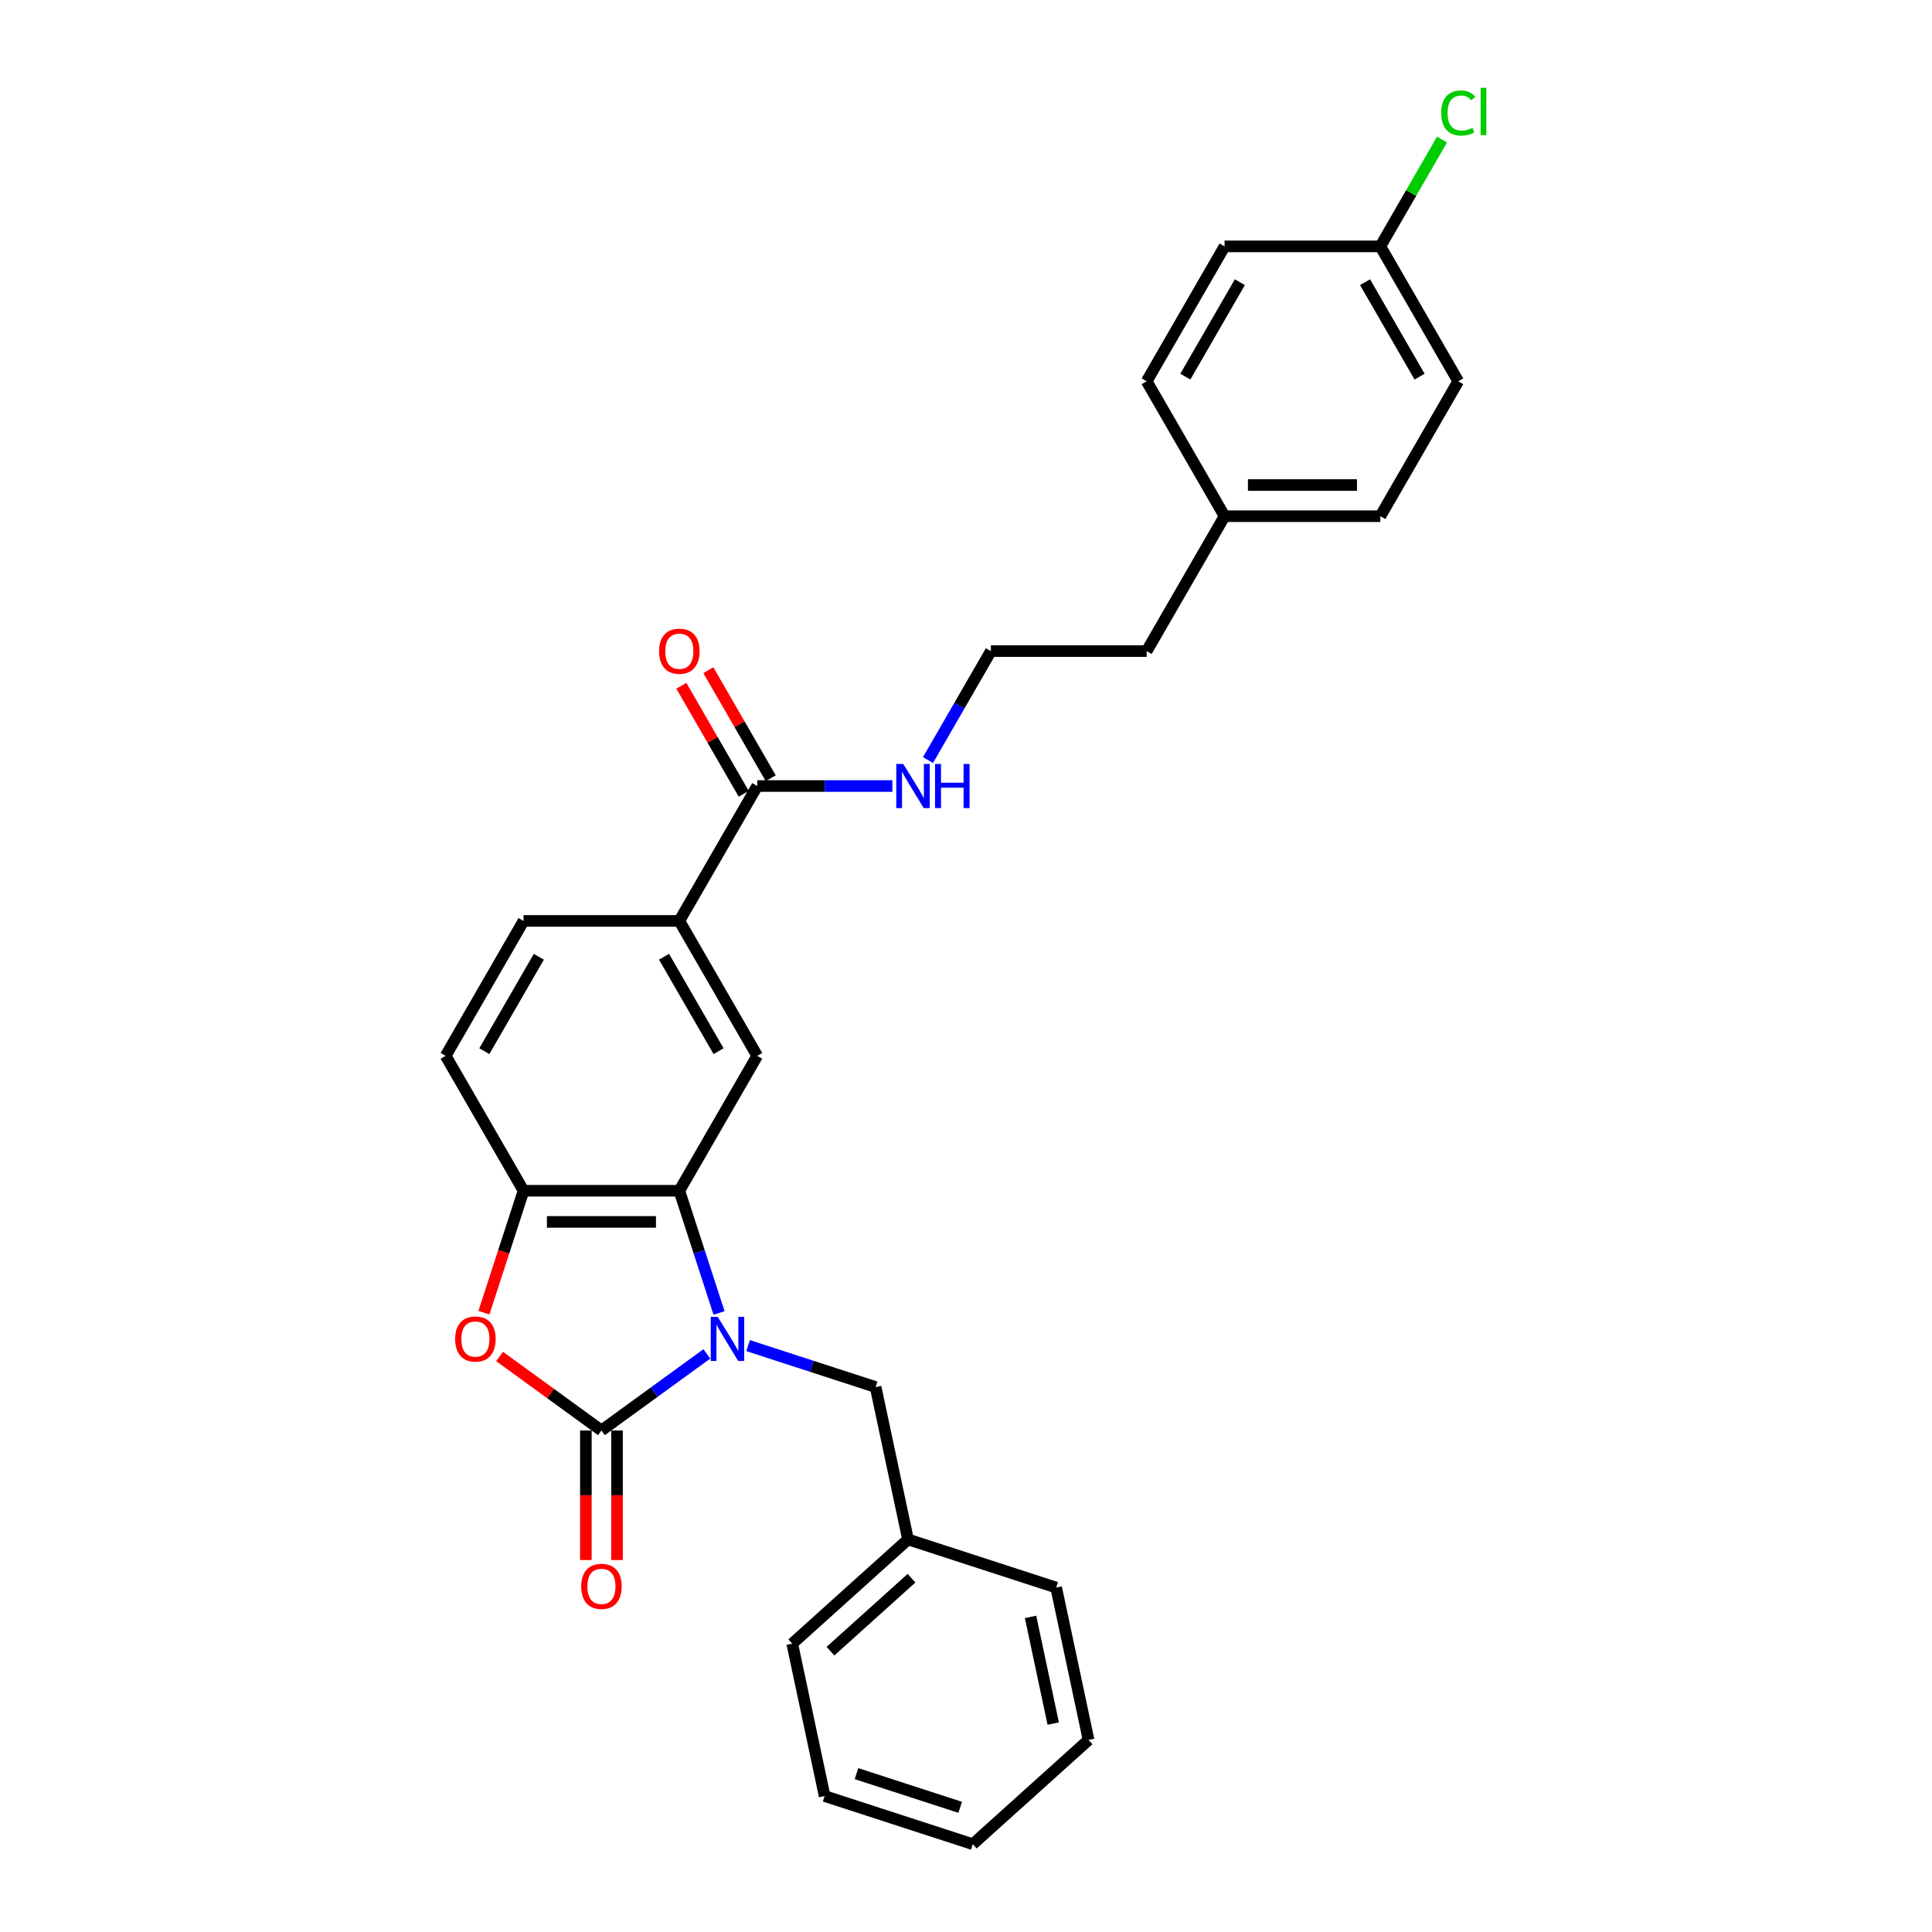 <?xml version='1.0' encoding='iso-8859-1'?>
<svg version='1.1' baseProfile='full'
              xmlns='http://www.w3.org/2000/svg'
                      xmlns:rdkit='http://www.rdkit.org/xml'
                      xmlns:xlink='http://www.w3.org/1999/xlink'
                  xml:space='preserve'
width='1000px' height='1000px' viewBox='0 0 1000 1000'>
<!-- END OF HEADER -->
<rect style='opacity:1.0;fill:#FFFFFF;stroke:none' width='1000' height='1000' x='0' y='0'> </rect>
<path class='bond-0' d='M 365.861,700.774 L 338.583,720.593' style='fill:none;fill-rule:evenodd;stroke:#0000FF;stroke-width:6px;stroke-linecap:butt;stroke-linejoin:miter;stroke-opacity:1' />
<path class='bond-0' d='M 338.583,720.593 L 311.304,740.412' style='fill:none;fill-rule:evenodd;stroke:#000000;stroke-width:6px;stroke-linecap:butt;stroke-linejoin:miter;stroke-opacity:1' />
<path class='bond-1' d='M 372.172,679.584 L 361.896,647.958' style='fill:none;fill-rule:evenodd;stroke:#0000FF;stroke-width:6px;stroke-linecap:butt;stroke-linejoin:miter;stroke-opacity:1' />
<path class='bond-1' d='M 361.896,647.958 L 351.62,616.332' style='fill:none;fill-rule:evenodd;stroke:#000000;stroke-width:6px;stroke-linecap:butt;stroke-linejoin:miter;stroke-opacity:1' />
<path class='bond-7' d='M 387.213,696.486 L 420.218,707.21' style='fill:none;fill-rule:evenodd;stroke:#0000FF;stroke-width:6px;stroke-linecap:butt;stroke-linejoin:miter;stroke-opacity:1' />
<path class='bond-7' d='M 420.218,707.21 L 453.223,717.934' style='fill:none;fill-rule:evenodd;stroke:#000000;stroke-width:6px;stroke-linecap:butt;stroke-linejoin:miter;stroke-opacity:1' />
<path class='bond-2' d='M 311.304,740.412 L 284.937,721.255' style='fill:none;fill-rule:evenodd;stroke:#000000;stroke-width:6px;stroke-linecap:butt;stroke-linejoin:miter;stroke-opacity:1' />
<path class='bond-2' d='M 284.937,721.255 L 258.569,702.098' style='fill:none;fill-rule:evenodd;stroke:#FF0000;stroke-width:6px;stroke-linecap:butt;stroke-linejoin:miter;stroke-opacity:1' />
<path class='bond-8' d='M 303.241,740.412 L 303.241,773.947' style='fill:none;fill-rule:evenodd;stroke:#000000;stroke-width:6px;stroke-linecap:butt;stroke-linejoin:miter;stroke-opacity:1' />
<path class='bond-8' d='M 303.241,773.947 L 303.241,807.482' style='fill:none;fill-rule:evenodd;stroke:#FF0000;stroke-width:6px;stroke-linecap:butt;stroke-linejoin:miter;stroke-opacity:1' />
<path class='bond-8' d='M 319.367,740.412 L 319.367,773.947' style='fill:none;fill-rule:evenodd;stroke:#000000;stroke-width:6px;stroke-linecap:butt;stroke-linejoin:miter;stroke-opacity:1' />
<path class='bond-8' d='M 319.367,773.947 L 319.367,807.482' style='fill:none;fill-rule:evenodd;stroke:#FF0000;stroke-width:6px;stroke-linecap:butt;stroke-linejoin:miter;stroke-opacity:1' />
<path class='bond-3' d='M 351.62,616.332 L 270.988,616.332' style='fill:none;fill-rule:evenodd;stroke:#000000;stroke-width:6px;stroke-linecap:butt;stroke-linejoin:miter;stroke-opacity:1' />
<path class='bond-3' d='M 339.526,632.458 L 283.083,632.458' style='fill:none;fill-rule:evenodd;stroke:#000000;stroke-width:6px;stroke-linecap:butt;stroke-linejoin:miter;stroke-opacity:1' />
<path class='bond-4' d='M 351.62,616.332 L 391.937,546.502' style='fill:none;fill-rule:evenodd;stroke:#000000;stroke-width:6px;stroke-linecap:butt;stroke-linejoin:miter;stroke-opacity:1' />
<path class='bond-28' d='M 250.478,679.455 L 260.733,647.894' style='fill:none;fill-rule:evenodd;stroke:#FF0000;stroke-width:6px;stroke-linecap:butt;stroke-linejoin:miter;stroke-opacity:1' />
<path class='bond-28' d='M 260.733,647.894 L 270.988,616.332' style='fill:none;fill-rule:evenodd;stroke:#000000;stroke-width:6px;stroke-linecap:butt;stroke-linejoin:miter;stroke-opacity:1' />
<path class='bond-9' d='M 270.988,616.332 L 230.672,546.502' style='fill:none;fill-rule:evenodd;stroke:#000000;stroke-width:6px;stroke-linecap:butt;stroke-linejoin:miter;stroke-opacity:1' />
<path class='bond-6' d='M 391.937,546.502 L 351.62,476.672' style='fill:none;fill-rule:evenodd;stroke:#000000;stroke-width:6px;stroke-linecap:butt;stroke-linejoin:miter;stroke-opacity:1' />
<path class='bond-6' d='M 371.923,544.091 L 343.702,495.21' style='fill:none;fill-rule:evenodd;stroke:#000000;stroke-width:6px;stroke-linecap:butt;stroke-linejoin:miter;stroke-opacity:1' />
<path class='bond-5' d='M 391.937,406.843 L 351.62,476.672' style='fill:none;fill-rule:evenodd;stroke:#000000;stroke-width:6px;stroke-linecap:butt;stroke-linejoin:miter;stroke-opacity:1' />
<path class='bond-10' d='M 398.92,402.811 L 382.779,374.855' style='fill:none;fill-rule:evenodd;stroke:#000000;stroke-width:6px;stroke-linecap:butt;stroke-linejoin:miter;stroke-opacity:1' />
<path class='bond-10' d='M 382.779,374.855 L 366.638,346.899' style='fill:none;fill-rule:evenodd;stroke:#FF0000;stroke-width:6px;stroke-linecap:butt;stroke-linejoin:miter;stroke-opacity:1' />
<path class='bond-10' d='M 384.954,410.874 L 368.813,382.918' style='fill:none;fill-rule:evenodd;stroke:#000000;stroke-width:6px;stroke-linecap:butt;stroke-linejoin:miter;stroke-opacity:1' />
<path class='bond-10' d='M 368.813,382.918 L 352.672,354.962' style='fill:none;fill-rule:evenodd;stroke:#FF0000;stroke-width:6px;stroke-linecap:butt;stroke-linejoin:miter;stroke-opacity:1' />
<path class='bond-12' d='M 391.937,406.843 L 426.915,406.843' style='fill:none;fill-rule:evenodd;stroke:#000000;stroke-width:6px;stroke-linecap:butt;stroke-linejoin:miter;stroke-opacity:1' />
<path class='bond-12' d='M 426.915,406.843 L 461.893,406.843' style='fill:none;fill-rule:evenodd;stroke:#0000FF;stroke-width:6px;stroke-linecap:butt;stroke-linejoin:miter;stroke-opacity:1' />
<path class='bond-11' d='M 351.62,476.672 L 270.988,476.672' style='fill:none;fill-rule:evenodd;stroke:#000000;stroke-width:6px;stroke-linecap:butt;stroke-linejoin:miter;stroke-opacity:1' />
<path class='bond-14' d='M 453.223,717.934 L 469.987,796.805' style='fill:none;fill-rule:evenodd;stroke:#000000;stroke-width:6px;stroke-linecap:butt;stroke-linejoin:miter;stroke-opacity:1' />
<path class='bond-29' d='M 230.672,546.502 L 270.988,476.672' style='fill:none;fill-rule:evenodd;stroke:#000000;stroke-width:6px;stroke-linecap:butt;stroke-linejoin:miter;stroke-opacity:1' />
<path class='bond-29' d='M 250.685,544.091 L 278.907,495.21' style='fill:none;fill-rule:evenodd;stroke:#000000;stroke-width:6px;stroke-linecap:butt;stroke-linejoin:miter;stroke-opacity:1' />
<path class='bond-21' d='M 480.325,393.409 L 496.605,365.211' style='fill:none;fill-rule:evenodd;stroke:#0000FF;stroke-width:6px;stroke-linecap:butt;stroke-linejoin:miter;stroke-opacity:1' />
<path class='bond-21' d='M 496.605,365.211 L 512.885,337.013' style='fill:none;fill-rule:evenodd;stroke:#000000;stroke-width:6px;stroke-linecap:butt;stroke-linejoin:miter;stroke-opacity:1' />
<path class='bond-13' d='M 714.466,127.524 L 754.782,197.354' style='fill:none;fill-rule:evenodd;stroke:#000000;stroke-width:6px;stroke-linecap:butt;stroke-linejoin:miter;stroke-opacity:1' />
<path class='bond-13' d='M 706.547,146.062 L 734.769,194.943' style='fill:none;fill-rule:evenodd;stroke:#000000;stroke-width:6px;stroke-linecap:butt;stroke-linejoin:miter;stroke-opacity:1' />
<path class='bond-16' d='M 714.466,127.524 L 730.425,99.882' style='fill:none;fill-rule:evenodd;stroke:#000000;stroke-width:6px;stroke-linecap:butt;stroke-linejoin:miter;stroke-opacity:1' />
<path class='bond-16' d='M 730.425,99.882 L 746.384,72.241' style='fill:none;fill-rule:evenodd;stroke:#00CC00;stroke-width:6px;stroke-linecap:butt;stroke-linejoin:miter;stroke-opacity:1' />
<path class='bond-31' d='M 714.466,127.524 L 633.834,127.524' style='fill:none;fill-rule:evenodd;stroke:#000000;stroke-width:6px;stroke-linecap:butt;stroke-linejoin:miter;stroke-opacity:1' />
<path class='bond-23' d='M 469.987,796.805 L 410.066,850.758' style='fill:none;fill-rule:evenodd;stroke:#000000;stroke-width:6px;stroke-linecap:butt;stroke-linejoin:miter;stroke-opacity:1' />
<path class='bond-23' d='M 471.79,816.882 L 429.845,854.65' style='fill:none;fill-rule:evenodd;stroke:#000000;stroke-width:6px;stroke-linecap:butt;stroke-linejoin:miter;stroke-opacity:1' />
<path class='bond-24' d='M 469.987,796.805 L 546.673,821.722' style='fill:none;fill-rule:evenodd;stroke:#000000;stroke-width:6px;stroke-linecap:butt;stroke-linejoin:miter;stroke-opacity:1' />
<path class='bond-15' d='M 633.834,267.184 L 593.517,337.013' style='fill:none;fill-rule:evenodd;stroke:#000000;stroke-width:6px;stroke-linecap:butt;stroke-linejoin:miter;stroke-opacity:1' />
<path class='bond-19' d='M 633.834,267.184 L 593.517,197.354' style='fill:none;fill-rule:evenodd;stroke:#000000;stroke-width:6px;stroke-linecap:butt;stroke-linejoin:miter;stroke-opacity:1' />
<path class='bond-20' d='M 633.834,267.184 L 714.466,267.184' style='fill:none;fill-rule:evenodd;stroke:#000000;stroke-width:6px;stroke-linecap:butt;stroke-linejoin:miter;stroke-opacity:1' />
<path class='bond-20' d='M 645.928,251.057 L 702.371,251.057' style='fill:none;fill-rule:evenodd;stroke:#000000;stroke-width:6px;stroke-linecap:butt;stroke-linejoin:miter;stroke-opacity:1' />
<path class='bond-17' d='M 633.834,127.524 L 593.517,197.354' style='fill:none;fill-rule:evenodd;stroke:#000000;stroke-width:6px;stroke-linecap:butt;stroke-linejoin:miter;stroke-opacity:1' />
<path class='bond-17' d='M 641.752,146.062 L 613.531,194.943' style='fill:none;fill-rule:evenodd;stroke:#000000;stroke-width:6px;stroke-linecap:butt;stroke-linejoin:miter;stroke-opacity:1' />
<path class='bond-18' d='M 754.782,197.354 L 714.466,267.184' style='fill:none;fill-rule:evenodd;stroke:#000000;stroke-width:6px;stroke-linecap:butt;stroke-linejoin:miter;stroke-opacity:1' />
<path class='bond-22' d='M 512.885,337.013 L 593.517,337.013' style='fill:none;fill-rule:evenodd;stroke:#000000;stroke-width:6px;stroke-linecap:butt;stroke-linejoin:miter;stroke-opacity:1' />
<path class='bond-26' d='M 410.066,850.758 L 426.83,929.629' style='fill:none;fill-rule:evenodd;stroke:#000000;stroke-width:6px;stroke-linecap:butt;stroke-linejoin:miter;stroke-opacity:1' />
<path class='bond-25' d='M 546.673,821.722 L 563.438,900.592' style='fill:none;fill-rule:evenodd;stroke:#000000;stroke-width:6px;stroke-linecap:butt;stroke-linejoin:miter;stroke-opacity:1' />
<path class='bond-25' d='M 533.414,836.905 L 545.149,892.114' style='fill:none;fill-rule:evenodd;stroke:#000000;stroke-width:6px;stroke-linecap:butt;stroke-linejoin:miter;stroke-opacity:1' />
<path class='bond-27' d='M 563.438,900.592 L 503.516,954.545' style='fill:none;fill-rule:evenodd;stroke:#000000;stroke-width:6px;stroke-linecap:butt;stroke-linejoin:miter;stroke-opacity:1' />
<path class='bond-30' d='M 426.83,929.629 L 503.516,954.545' style='fill:none;fill-rule:evenodd;stroke:#000000;stroke-width:6px;stroke-linecap:butt;stroke-linejoin:miter;stroke-opacity:1' />
<path class='bond-30' d='M 443.317,918.029 L 496.997,935.471' style='fill:none;fill-rule:evenodd;stroke:#000000;stroke-width:6px;stroke-linecap:butt;stroke-linejoin:miter;stroke-opacity:1' />
<path  class='atom-0' d='M 371.49 681.6
L 378.972 693.695
Q 379.714 694.888, 380.907 697.049
Q 382.101 699.21, 382.165 699.339
L 382.165 681.6
L 385.197 681.6
L 385.197 704.435
L 382.069 704.435
L 374.038 691.212
Q 373.102 689.663, 372.102 687.889
Q 371.135 686.116, 370.844 685.567
L 370.844 704.435
L 367.877 704.435
L 367.877 681.6
L 371.49 681.6
' fill='#0000FF'/>
<path  class='atom-3' d='M 235.589 693.082
Q 235.589 687.599, 238.298 684.535
Q 241.008 681.471, 246.071 681.471
Q 251.135 681.471, 253.844 684.535
Q 256.553 687.599, 256.553 693.082
Q 256.553 698.63, 253.812 701.79
Q 251.07 704.919, 246.071 704.919
Q 241.04 704.919, 238.298 701.79
Q 235.589 698.662, 235.589 693.082
M 246.071 702.339
Q 249.555 702.339, 251.425 700.017
Q 253.328 697.662, 253.328 693.082
Q 253.328 688.599, 251.425 686.341
Q 249.555 684.051, 246.071 684.051
Q 242.588 684.051, 240.685 686.309
Q 238.814 688.567, 238.814 693.082
Q 238.814 697.694, 240.685 700.017
Q 242.588 702.339, 246.071 702.339
' fill='#FF0000'/>
<path  class='atom-9' d='M 300.822 821.109
Q 300.822 815.626, 303.531 812.562
Q 306.24 809.498, 311.304 809.498
Q 316.368 809.498, 319.077 812.562
Q 321.786 815.626, 321.786 821.109
Q 321.786 826.657, 319.045 829.817
Q 316.303 832.946, 311.304 832.946
Q 306.273 832.946, 303.531 829.817
Q 300.822 826.689, 300.822 821.109
M 311.304 830.366
Q 314.788 830.366, 316.658 828.043
Q 318.561 825.689, 318.561 821.109
Q 318.561 816.626, 316.658 814.368
Q 314.788 812.078, 311.304 812.078
Q 307.821 812.078, 305.918 814.336
Q 304.047 816.594, 304.047 821.109
Q 304.047 825.721, 305.918 828.043
Q 307.821 830.366, 311.304 830.366
' fill='#FF0000'/>
<path  class='atom-11' d='M 341.138 337.078
Q 341.138 331.595, 343.847 328.531
Q 346.557 325.467, 351.62 325.467
Q 356.684 325.467, 359.393 328.531
Q 362.103 331.595, 362.103 337.078
Q 362.103 342.625, 359.361 345.786
Q 356.62 348.914, 351.62 348.914
Q 346.589 348.914, 343.847 345.786
Q 341.138 342.657, 341.138 337.078
M 351.62 346.334
Q 355.104 346.334, 356.974 344.012
Q 358.877 341.658, 358.877 337.078
Q 358.877 332.595, 356.974 330.337
Q 355.104 328.047, 351.62 328.047
Q 348.137 328.047, 346.234 330.305
Q 344.363 332.562, 344.363 337.078
Q 344.363 341.69, 346.234 344.012
Q 348.137 346.334, 351.62 346.334
' fill='#FF0000'/>
<path  class='atom-13' d='M 467.521 395.425
L 475.004 407.52
Q 475.746 408.713, 476.939 410.874
Q 478.133 413.035, 478.197 413.164
L 478.197 395.425
L 481.229 395.425
L 481.229 418.26
L 478.1 418.26
L 470.069 405.037
Q 469.134 403.489, 468.134 401.715
Q 467.167 399.941, 466.876 399.392
L 466.876 418.26
L 463.909 418.26
L 463.909 395.425
L 467.521 395.425
' fill='#0000FF'/>
<path  class='atom-13' d='M 483.97 395.425
L 487.067 395.425
L 487.067 405.133
L 498.742 405.133
L 498.742 395.425
L 501.838 395.425
L 501.838 418.26
L 498.742 418.26
L 498.742 407.714
L 487.067 407.714
L 487.067 418.26
L 483.97 418.26
L 483.97 395.425
' fill='#0000FF'/>
<path  class='atom-17' d='M 745.977 58.485
Q 745.977 52.808, 748.622 49.841
Q 751.299 46.841, 756.362 46.841
Q 761.071 46.841, 763.587 50.163
L 761.458 51.905
Q 759.62 49.486, 756.362 49.486
Q 752.911 49.486, 751.073 51.808
Q 749.267 54.098, 749.267 58.485
Q 749.267 63, 751.137 65.322
Q 753.04 67.645, 756.717 67.645
Q 759.233 67.645, 762.168 66.129
L 763.071 68.548
Q 761.878 69.322, 760.072 69.773
Q 758.265 70.225, 756.266 70.225
Q 751.299 70.225, 748.622 67.193
Q 745.977 64.161, 745.977 58.485
' fill='#00CC00'/>
<path  class='atom-17' d='M 766.361 45.455
L 769.328 45.455
L 769.328 69.934
L 766.361 69.934
L 766.361 45.455
' fill='#00CC00'/>
</svg>
